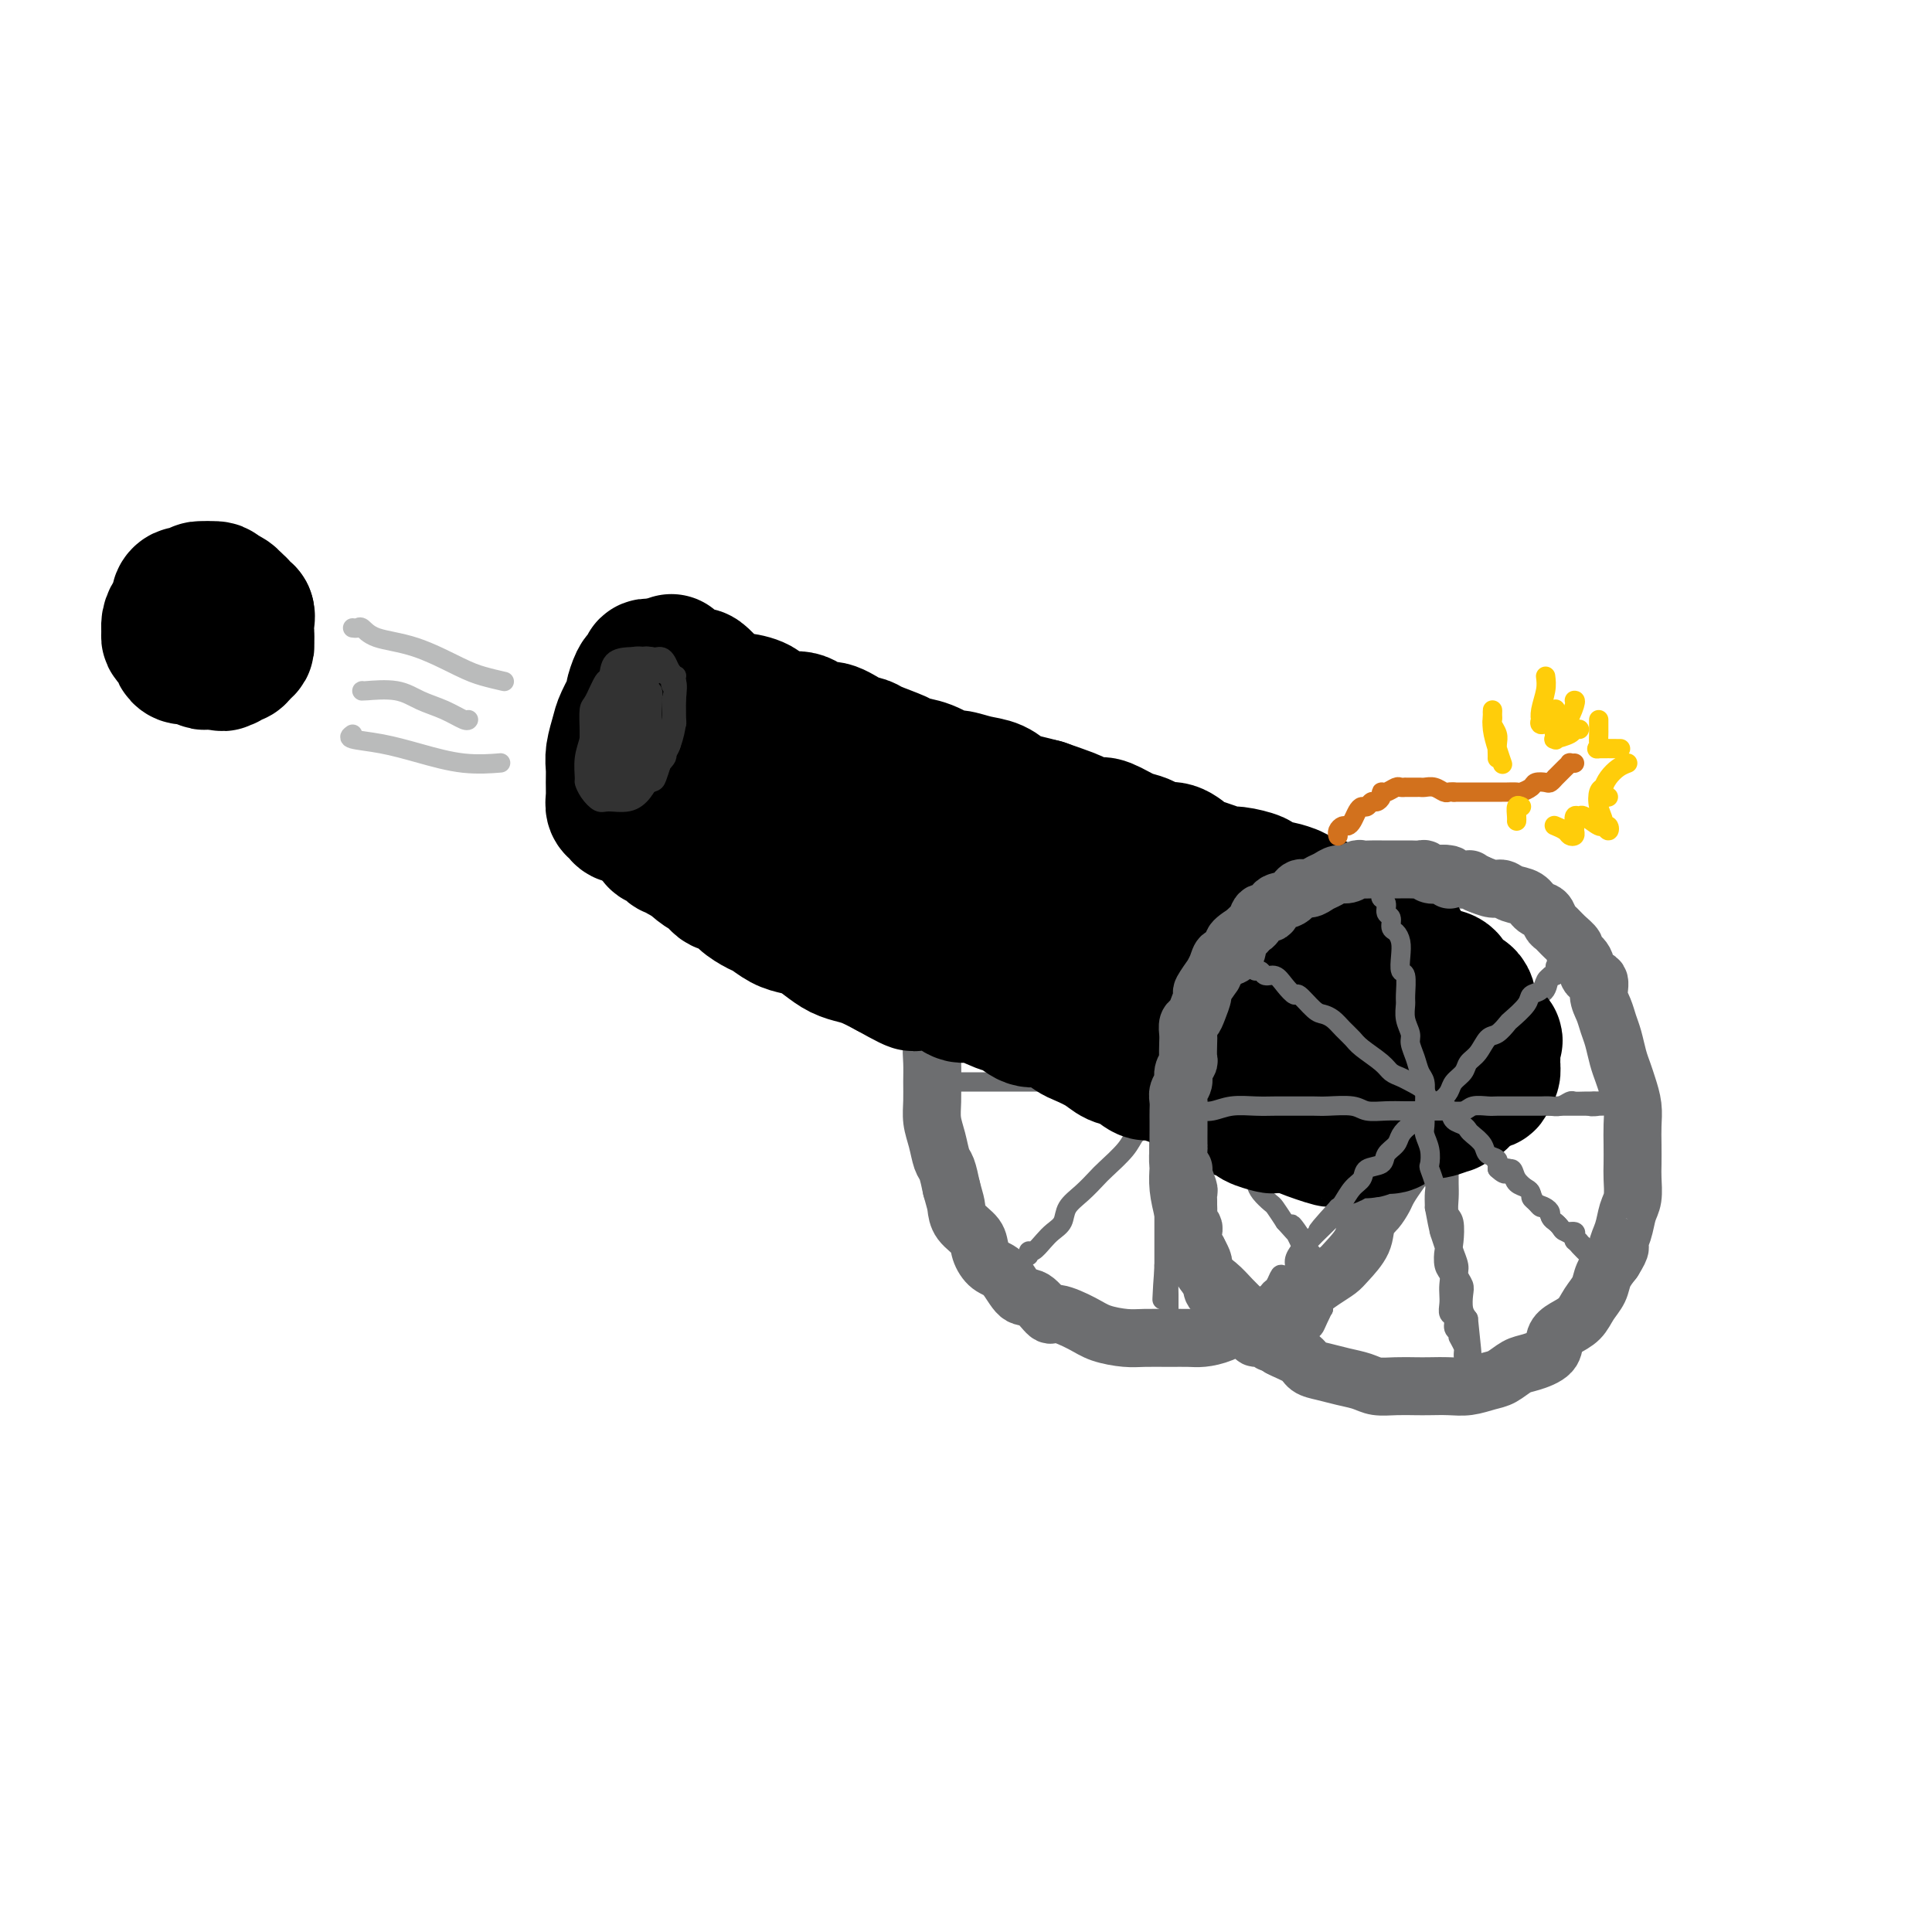 <svg viewBox='0 0 400 400' version='1.1' xmlns='http://www.w3.org/2000/svg' xmlns:xlink='http://www.w3.org/1999/xlink'><g fill='none' stroke='rgb(109,110,112)' stroke-width='12' stroke-linecap='round' stroke-linejoin='round'><path d='M220,176c0.120,0.002 0.241,0.005 0,0c-0.241,-0.005 -0.842,-0.017 -1,0c-0.158,0.017 0.128,0.064 0,0c-0.128,-0.064 -0.668,-0.237 -1,0c-0.332,0.237 -0.454,0.886 -1,1c-0.546,0.114 -1.516,-0.308 -2,0c-0.484,0.308 -0.483,1.344 -1,2c-0.517,0.656 -1.551,0.932 -2,1c-0.449,0.068 -0.313,-0.072 -1,0c-0.687,0.072 -2.198,0.356 -3,1c-0.802,0.644 -0.896,1.648 -1,2c-0.104,0.352 -0.217,0.053 -1,1c-0.783,0.947 -2.237,3.142 -3,4c-0.763,0.858 -0.836,0.380 -1,1c-0.164,0.620 -0.421,2.338 -1,3c-0.579,0.662 -1.482,0.267 -2,1c-0.518,0.733 -0.651,2.593 -1,4c-0.349,1.407 -0.916,2.362 -1,3c-0.084,0.638 0.313,0.960 0,2c-0.313,1.040 -1.338,2.798 -2,4c-0.662,1.202 -0.962,1.847 -1,3c-0.038,1.153 0.186,2.815 0,4c-0.186,1.185 -0.783,1.895 -1,3c-0.217,1.105 -0.055,2.605 0,4c0.055,1.395 0.004,2.685 0,4c-0.004,1.315 0.040,2.654 0,4c-0.040,1.346 -0.166,2.698 0,4c0.166,1.302 0.622,2.555 1,4c0.378,1.445 0.679,3.081 1,4c0.321,0.919 0.663,1.120 1,2c0.337,0.880 0.668,2.440 1,4'/><path d='M197,246c0.831,2.929 0.907,3.250 1,4c0.093,0.750 0.202,1.928 1,3c0.798,1.072 2.286,2.039 3,3c0.714,0.961 0.655,1.914 1,3c0.345,1.086 1.094,2.303 2,3c0.906,0.697 1.969,0.875 3,2c1.031,1.125 2.029,3.197 3,4c0.971,0.803 1.913,0.337 3,1c1.087,0.663 2.317,2.454 3,3c0.683,0.546 0.817,-0.155 2,0c1.183,0.155 3.414,1.166 5,2c1.586,0.834 2.525,1.491 4,2c1.475,0.509 3.486,0.869 5,1c1.514,0.131 2.533,0.033 4,0c1.467,-0.033 3.383,-0.001 5,0c1.617,0.001 2.935,-0.027 4,0c1.065,0.027 1.876,0.110 3,0c1.124,-0.110 2.560,-0.414 4,-1c1.440,-0.586 2.884,-1.454 4,-2c1.116,-0.546 1.905,-0.769 3,-1c1.095,-0.231 2.496,-0.471 4,-1c1.504,-0.529 3.112,-1.347 4,-2c0.888,-0.653 1.058,-1.139 2,-2c0.942,-0.861 2.657,-2.096 4,-3c1.343,-0.904 2.314,-1.477 3,-2c0.686,-0.523 1.085,-0.996 2,-2c0.915,-1.004 2.345,-2.540 3,-4c0.655,-1.460 0.537,-2.845 1,-4c0.463,-1.155 1.509,-2.080 2,-3c0.491,-0.920 0.426,-1.834 1,-3c0.574,-1.166 1.787,-2.583 3,-4'/><path d='M289,243c2.099,-3.560 1.347,-2.461 1,-3c-0.347,-0.539 -0.289,-2.715 0,-4c0.289,-1.285 0.810,-1.677 1,-3c0.190,-1.323 0.048,-3.577 0,-5c-0.048,-1.423 -0.001,-2.016 0,-3c0.001,-0.984 -0.045,-2.358 0,-3c0.045,-0.642 0.180,-0.552 0,-2c-0.180,-1.448 -0.674,-4.432 -1,-6c-0.326,-1.568 -0.485,-1.718 -1,-3c-0.515,-1.282 -1.385,-3.697 -2,-5c-0.615,-1.303 -0.976,-1.494 -1,-2c-0.024,-0.506 0.289,-1.327 0,-2c-0.289,-0.673 -1.178,-1.196 -2,-2c-0.822,-0.804 -1.576,-1.887 -2,-3c-0.424,-1.113 -0.517,-2.257 -1,-3c-0.483,-0.743 -1.354,-1.087 -2,-2c-0.646,-0.913 -1.065,-2.395 -2,-3c-0.935,-0.605 -2.386,-0.333 -3,-1c-0.614,-0.667 -0.391,-2.274 -1,-3c-0.609,-0.726 -2.050,-0.571 -3,-1c-0.950,-0.429 -1.410,-1.442 -2,-2c-0.590,-0.558 -1.312,-0.660 -2,-1c-0.688,-0.340 -1.344,-0.918 -2,-1c-0.656,-0.082 -1.311,0.333 -2,0c-0.689,-0.333 -1.411,-1.413 -2,-2c-0.589,-0.587 -1.046,-0.682 -2,-1c-0.954,-0.318 -2.405,-0.859 -3,-1c-0.595,-0.141 -0.335,0.117 -1,0c-0.665,-0.117 -2.256,-0.608 -3,-1c-0.744,-0.392 -0.641,-0.683 -1,-1c-0.359,-0.317 -1.179,-0.658 -2,-1'/><path d='M248,173c-4.143,-1.796 -2.001,-0.285 -2,0c0.001,0.285 -2.139,-0.656 -3,-1c-0.861,-0.344 -0.442,-0.092 -1,0c-0.558,0.092 -2.094,0.024 -3,0c-0.906,-0.024 -1.182,-0.003 -2,0c-0.818,0.003 -2.177,-0.010 -3,0c-0.823,0.010 -1.111,0.044 -2,0c-0.889,-0.044 -2.378,-0.167 -3,0c-0.622,0.167 -0.378,0.625 -1,1c-0.622,0.375 -2.111,0.668 -3,1c-0.889,0.332 -1.177,0.702 -2,1c-0.823,0.298 -2.179,0.523 -3,1c-0.821,0.477 -1.106,1.205 -2,2c-0.894,0.795 -2.398,1.656 -3,2c-0.602,0.344 -0.301,0.172 0,0'/><path d='M295,183c-0.366,0.083 -0.731,0.166 -1,0c-0.269,-0.166 -0.441,-0.580 -1,-1c-0.559,-0.420 -1.504,-0.845 -2,-1c-0.496,-0.155 -0.545,-0.042 -1,0c-0.455,0.042 -1.318,0.011 -2,0c-0.682,-0.011 -1.183,-0.001 -2,0c-0.817,0.001 -1.951,-0.008 -3,0c-1.049,0.008 -2.013,0.031 -3,0c-0.987,-0.031 -1.998,-0.118 -3,0c-1.002,0.118 -1.997,0.439 -3,1c-1.003,0.561 -2.016,1.360 -3,2c-0.984,0.640 -1.939,1.121 -3,2c-1.061,0.879 -2.227,2.155 -3,3c-0.773,0.845 -1.151,1.259 -2,2c-0.849,0.741 -2.167,1.808 -3,3c-0.833,1.192 -1.179,2.507 -2,4c-0.821,1.493 -2.117,3.164 -3,4c-0.883,0.836 -1.353,0.839 -2,2c-0.647,1.161 -1.470,3.482 -2,5c-0.530,1.518 -0.768,2.233 -1,3c-0.232,0.767 -0.457,1.587 -1,3c-0.543,1.413 -1.403,3.420 -2,5c-0.597,1.580 -0.931,2.735 -1,4c-0.069,1.265 0.125,2.641 0,4c-0.125,1.359 -0.570,2.701 -1,4c-0.430,1.299 -0.844,2.556 -1,4c-0.156,1.444 -0.053,3.075 0,4c0.053,0.925 0.055,1.145 0,2c-0.055,0.855 -0.169,2.346 0,4c0.169,1.654 0.620,3.473 1,5c0.380,1.527 0.690,2.764 1,4'/><path d='M246,255c0.741,3.641 1.592,3.245 2,4c0.408,0.755 0.373,2.662 1,4c0.627,1.338 1.915,2.105 3,3c1.085,0.895 1.965,1.916 3,3c1.035,1.084 2.224,2.229 3,3c0.776,0.771 1.138,1.166 2,2c0.862,0.834 2.225,2.107 3,3c0.775,0.893 0.962,1.405 2,2c1.038,0.595 2.928,1.272 4,2c1.072,0.728 1.325,1.505 2,2c0.675,0.495 1.772,0.707 3,1c1.228,0.293 2.587,0.667 4,1c1.413,0.333 2.880,0.625 4,1c1.120,0.375 1.891,0.832 3,1c1.109,0.168 2.554,0.046 4,0c1.446,-0.046 2.894,-0.016 4,0c1.106,0.016 1.871,0.016 3,0c1.129,-0.016 2.624,-0.050 4,0c1.376,0.050 2.635,0.183 4,0c1.365,-0.183 2.835,-0.681 4,-1c1.165,-0.319 2.024,-0.459 3,-1c0.976,-0.541 2.070,-1.482 3,-2c0.930,-0.518 1.695,-0.613 3,-1c1.305,-0.387 3.150,-1.065 4,-2c0.850,-0.935 0.704,-2.126 1,-3c0.296,-0.874 1.034,-1.430 2,-2c0.966,-0.570 2.159,-1.153 3,-2c0.841,-0.847 1.328,-1.959 2,-3c0.672,-1.041 1.527,-2.011 2,-3c0.473,-0.989 0.564,-1.997 1,-3c0.436,-1.003 1.218,-2.002 2,-3'/><path d='M334,261c2.189,-3.493 1.161,-2.724 1,-3c-0.161,-0.276 0.545,-1.595 1,-3c0.455,-1.405 0.658,-2.896 1,-4c0.342,-1.104 0.824,-1.821 1,-3c0.176,-1.179 0.048,-2.821 0,-4c-0.048,-1.179 -0.016,-1.894 0,-3c0.016,-1.106 0.015,-2.603 0,-4c-0.015,-1.397 -0.046,-2.694 0,-4c0.046,-1.306 0.167,-2.622 0,-4c-0.167,-1.378 -0.622,-2.819 -1,-4c-0.378,-1.181 -0.678,-2.101 -1,-3c-0.322,-0.899 -0.665,-1.776 -1,-3c-0.335,-1.224 -0.662,-2.794 -1,-4c-0.338,-1.206 -0.686,-2.047 -1,-3c-0.314,-0.953 -0.593,-2.016 -1,-3c-0.407,-0.984 -0.940,-1.889 -1,-3c-0.060,-1.111 0.353,-2.430 0,-3c-0.353,-0.570 -1.474,-0.393 -2,-1c-0.526,-0.607 -0.459,-1.998 -1,-3c-0.541,-1.002 -1.689,-1.615 -2,-2c-0.311,-0.385 0.216,-0.541 0,-1c-0.216,-0.459 -1.174,-1.221 -2,-2c-0.826,-0.779 -1.519,-1.574 -2,-2c-0.481,-0.426 -0.752,-0.481 -1,-1c-0.248,-0.519 -0.475,-1.502 -1,-2c-0.525,-0.498 -1.347,-0.511 -2,-1c-0.653,-0.489 -1.136,-1.454 -2,-2c-0.864,-0.546 -2.108,-0.672 -3,-1c-0.892,-0.328 -1.433,-0.858 -2,-1c-0.567,-0.142 -1.162,0.102 -2,0c-0.838,-0.102 -1.919,-0.551 -3,-1'/><path d='M306,183c-2.438,-1.171 -1.534,-1.099 -2,-1c-0.466,0.099 -2.301,0.225 -3,0c-0.699,-0.225 -0.263,-0.800 -1,-1c-0.737,-0.200 -2.649,-0.025 -4,0c-1.351,0.025 -2.141,-0.098 -3,0c-0.859,0.098 -1.785,0.419 -3,1c-1.215,0.581 -2.717,1.424 -4,2c-1.283,0.576 -2.345,0.886 -3,1c-0.655,0.114 -0.901,0.033 -1,0c-0.099,-0.033 -0.049,-0.016 0,0'/></g>
<g fill='none' stroke='rgb(109,110,112)' stroke-width='4' stroke-linecap='round' stroke-linejoin='round'><path d='M214,184c-0.098,0.274 -0.195,0.548 0,1c0.195,0.452 0.684,1.082 1,2c0.316,0.918 0.460,2.123 1,3c0.540,0.877 1.476,1.428 2,2c0.524,0.572 0.634,1.167 1,2c0.366,0.833 0.986,1.903 2,3c1.014,1.097 2.420,2.222 3,3c0.580,0.778 0.332,1.210 1,2c0.668,0.790 2.252,1.939 3,3c0.748,1.061 0.662,2.035 1,3c0.338,0.965 1.102,1.922 2,3c0.898,1.078 1.930,2.279 3,3c1.070,0.721 2.179,0.964 3,2c0.821,1.036 1.356,2.867 2,4c0.644,1.133 1.399,1.568 2,2c0.601,0.432 1.049,0.859 2,2c0.951,1.141 2.404,2.994 3,4c0.596,1.006 0.334,1.165 1,2c0.666,0.835 2.261,2.346 3,3c0.739,0.654 0.621,0.450 1,1c0.379,0.550 1.253,1.852 2,3c0.747,1.148 1.365,2.141 2,3c0.635,0.859 1.287,1.582 2,2c0.713,0.418 1.486,0.530 2,1c0.514,0.470 0.770,1.297 1,2c0.230,0.703 0.433,1.281 1,2c0.567,0.719 1.499,1.578 2,2c0.501,0.422 0.572,0.406 1,1c0.428,0.594 1.214,1.797 2,3'/><path d='M266,253c5.880,6.687 3.081,2.404 2,1c-1.081,-1.404 -0.445,0.072 0,1c0.445,0.928 0.697,1.309 1,2c0.303,0.691 0.655,1.690 1,2c0.345,0.310 0.681,-0.071 1,0c0.319,0.071 0.621,0.594 1,1c0.379,0.406 0.833,0.697 1,1c0.167,0.303 0.045,0.620 0,1c-0.045,0.380 -0.013,0.823 0,1c0.013,0.177 0.006,0.089 0,0'/><path d='M213,260c-0.065,-0.470 -0.129,-0.940 0,-1c0.129,-0.060 0.453,0.290 1,0c0.547,-0.290 1.318,-1.221 2,-2c0.682,-0.779 1.275,-1.406 2,-2c0.725,-0.594 1.582,-1.154 2,-2c0.418,-0.846 0.399,-1.976 1,-3c0.601,-1.024 1.824,-1.941 3,-3c1.176,-1.059 2.307,-2.260 3,-3c0.693,-0.740 0.948,-1.020 2,-2c1.052,-0.980 2.901,-2.660 4,-4c1.099,-1.340 1.448,-2.341 2,-3c0.552,-0.659 1.307,-0.977 2,-2c0.693,-1.023 1.325,-2.752 2,-4c0.675,-1.248 1.393,-2.014 2,-3c0.607,-0.986 1.102,-2.190 2,-3c0.898,-0.810 2.199,-1.224 3,-2c0.801,-0.776 1.103,-1.913 2,-3c0.897,-1.087 2.391,-2.126 3,-3c0.609,-0.874 0.334,-1.585 1,-2c0.666,-0.415 2.272,-0.534 3,-1c0.728,-0.466 0.576,-1.280 1,-2c0.424,-0.720 1.423,-1.345 2,-2c0.577,-0.655 0.732,-1.341 1,-2c0.268,-0.659 0.649,-1.293 1,-2c0.351,-0.707 0.671,-1.489 1,-2c0.329,-0.511 0.665,-0.753 1,-1c0.335,-0.247 0.667,-0.499 1,-1c0.333,-0.501 0.666,-1.250 1,-2'/><path d='M264,198c8.238,-9.498 3.335,-2.244 2,0c-1.335,2.244 0.900,-0.522 2,-2c1.100,-1.478 1.065,-1.668 1,-2c-0.065,-0.332 -0.161,-0.807 0,-1c0.161,-0.193 0.579,-0.104 1,0c0.421,0.104 0.845,0.224 1,0c0.155,-0.224 0.042,-0.791 0,-1c-0.042,-0.209 -0.012,-0.060 0,0c0.012,0.060 0.006,0.030 0,0'/><path d='M245,176c0.121,-0.312 0.242,-0.624 0,0c-0.242,0.624 -0.849,2.185 -1,3c-0.151,0.815 0.152,0.885 0,2c-0.152,1.115 -0.759,3.273 -1,5c-0.241,1.727 -0.117,3.021 0,4c0.117,0.979 0.228,1.643 0,3c-0.228,1.357 -0.793,3.408 -1,5c-0.207,1.592 -0.054,2.727 0,4c0.054,1.273 0.011,2.686 0,4c-0.011,1.314 0.011,2.529 0,4c-0.011,1.471 -0.056,3.197 0,5c0.056,1.803 0.211,3.683 0,5c-0.211,1.317 -0.789,2.071 -1,3c-0.211,0.929 -0.057,2.034 0,3c0.057,0.966 0.015,1.795 0,3c-0.015,1.205 -0.004,2.788 0,4c0.004,1.212 0.001,2.053 0,3c-0.001,0.947 -0.000,2.000 0,3c0.000,1.000 0.000,1.945 0,3c-0.000,1.055 -0.000,2.219 0,3c0.000,0.781 0.000,1.181 0,2c-0.000,0.819 -0.000,2.059 0,3c0.000,0.941 0.000,1.585 0,2c-0.000,0.415 -0.000,0.603 0,1c0.000,0.397 0.000,1.003 0,2c-0.000,0.997 -0.000,2.384 0,3c0.000,0.616 0.000,0.462 0,1c-0.000,0.538 -0.000,1.769 0,3'/><path d='M241,262c-0.679,13.496 -0.378,4.235 0,1c0.378,-3.235 0.833,-0.442 1,1c0.167,1.442 0.045,1.535 0,2c-0.045,0.465 -0.012,1.301 0,2c0.012,0.699 0.003,1.259 0,2c-0.003,0.741 -0.001,1.663 0,2c0.001,0.337 0.000,0.091 0,0c-0.000,-0.091 -0.000,-0.026 0,0c0.000,0.026 0.000,0.013 0,0'/><path d='M195,224c0.290,0.000 0.580,0.000 1,0c0.420,-0.000 0.972,-0.000 2,0c1.028,0.000 2.534,0.000 4,0c1.466,-0.000 2.892,-0.000 4,0c1.108,0.000 1.897,0.000 3,0c1.103,-0.000 2.520,-0.000 4,0c1.480,0.000 3.024,0.000 4,0c0.976,-0.000 1.385,-0.000 3,0c1.615,0.000 4.437,0.000 6,0c1.563,-0.000 1.867,-0.000 3,0c1.133,0.000 3.094,0.000 5,0c1.906,-0.000 3.756,-0.000 5,0c1.244,0.000 1.884,0.001 3,0c1.116,-0.001 2.710,-0.004 4,0c1.290,0.004 2.276,0.015 3,0c0.724,-0.015 1.186,-0.057 2,0c0.814,0.057 1.979,0.212 3,0c1.021,-0.212 1.897,-0.793 3,-1c1.103,-0.207 2.431,-0.041 3,0c0.569,0.041 0.379,-0.041 1,0c0.621,0.041 2.055,0.207 3,0c0.945,-0.207 1.403,-0.788 2,-1c0.597,-0.212 1.332,-0.056 2,0c0.668,0.056 1.267,0.011 2,0c0.733,-0.011 1.600,0.011 2,0c0.400,-0.011 0.334,-0.054 1,0c0.666,0.054 2.064,0.207 3,0c0.936,-0.207 1.410,-0.773 2,-1c0.590,-0.227 1.295,-0.113 2,0'/><path d='M280,221c13.570,-0.464 4.995,-0.124 2,0c-2.995,0.124 -0.411,0.033 1,0c1.411,-0.033 1.649,-0.009 2,0c0.351,0.009 0.815,0.003 1,0c0.185,-0.003 0.093,-0.001 0,0'/><path d='M295,187c-0.114,0.380 -0.228,0.760 0,1c0.228,0.240 0.797,0.339 1,1c0.203,0.661 0.039,1.884 0,3c-0.039,1.116 0.046,2.125 0,3c-0.046,0.875 -0.224,1.614 0,3c0.224,1.386 0.849,3.418 1,5c0.151,1.582 -0.171,2.715 0,4c0.171,1.285 0.834,2.724 1,4c0.166,1.276 -0.166,2.391 0,4c0.166,1.609 0.829,3.714 1,5c0.171,1.286 -0.150,1.754 0,3c0.150,1.246 0.772,3.271 1,5c0.228,1.729 0.061,3.162 0,4c-0.061,0.838 -0.016,1.081 0,2c0.016,0.919 0.003,2.516 0,4c-0.003,1.484 0.003,2.857 0,4c-0.003,1.143 -0.015,2.057 0,3c0.015,0.943 0.055,1.914 0,3c-0.055,1.086 -0.207,2.287 0,3c0.207,0.713 0.772,0.939 1,2c0.228,1.061 0.117,2.956 0,4c-0.117,1.044 -0.241,1.237 0,2c0.241,0.763 0.849,2.095 1,3c0.151,0.905 -0.153,1.383 0,2c0.153,0.617 0.763,1.371 1,2c0.237,0.629 0.102,1.131 0,2c-0.102,0.869 -0.172,2.105 0,3c0.172,0.895 0.586,1.447 1,2'/><path d='M304,273c1.392,13.418 0.373,3.962 0,1c-0.373,-2.962 -0.100,0.568 0,2c0.100,1.432 0.026,0.765 0,1c-0.026,0.235 -0.003,1.373 0,2c0.003,0.627 -0.012,0.743 0,1c0.012,0.257 0.052,0.654 0,1c-0.052,0.346 -0.196,0.643 0,1c0.196,0.357 0.733,0.776 1,1c0.267,0.224 0.264,0.253 0,0c-0.264,-0.253 -0.790,-0.786 -1,-1c-0.210,-0.214 -0.105,-0.107 0,0'/><path d='M250,230c0.431,-0.000 0.862,-0.000 1,0c0.138,0.000 -0.018,0.000 0,0c0.018,-0.000 0.208,-0.001 1,0c0.792,0.001 2.184,0.004 3,0c0.816,-0.004 1.057,-0.015 2,0c0.943,0.015 2.590,0.057 3,0c0.410,-0.057 -0.417,-0.211 0,0c0.417,0.211 2.078,0.789 3,1c0.922,0.211 1.105,0.057 2,0c0.895,-0.057 2.500,-0.015 4,0c1.500,0.015 2.894,0.004 4,0c1.106,-0.004 1.924,-0.001 3,0c1.076,0.001 2.410,0.001 4,0c1.590,-0.001 3.434,-0.004 5,0c1.566,0.004 2.852,0.015 4,0c1.148,-0.015 2.159,-0.057 3,0c0.841,0.057 1.513,0.211 3,0c1.487,-0.211 3.791,-0.788 5,-1c1.209,-0.212 1.324,-0.061 2,0c0.676,0.061 1.913,0.030 3,0c1.087,-0.030 2.024,-0.061 3,0c0.976,0.061 1.991,0.212 3,0c1.009,-0.212 2.013,-0.789 3,-1c0.987,-0.211 1.956,-0.057 3,0c1.044,0.057 2.163,0.015 3,0c0.837,-0.015 1.393,-0.004 2,0c0.607,0.004 1.266,0.001 2,0c0.734,-0.001 1.544,-0.000 2,0c0.456,0.000 0.559,0.000 1,0c0.441,-0.000 1.221,-0.000 2,0'/><path d='M329,229c12.698,-0.171 4.943,-0.098 2,0c-2.943,0.098 -1.072,0.223 0,0c1.072,-0.223 1.347,-0.792 2,-1c0.653,-0.208 1.684,-0.056 2,0c0.316,0.056 -0.084,0.015 0,0c0.084,-0.015 0.651,-0.003 1,0c0.349,0.003 0.478,-0.003 1,0c0.522,0.003 1.435,0.015 2,0c0.565,-0.015 0.780,-0.055 1,0c0.220,0.055 0.444,0.207 0,0c-0.444,-0.207 -1.555,-0.773 -2,-1c-0.445,-0.227 -0.222,-0.113 0,0'/><path d='M322,200c-0.026,0.287 -0.052,0.574 0,1c0.052,0.426 0.184,0.991 0,1c-0.184,0.009 -0.682,-0.536 -1,0c-0.318,0.536 -0.455,2.155 -1,3c-0.545,0.845 -1.498,0.915 -2,2c-0.502,1.085 -0.554,3.183 -1,4c-0.446,0.817 -1.287,0.353 -2,1c-0.713,0.647 -1.297,2.406 -2,4c-0.703,1.594 -1.525,3.022 -2,4c-0.475,0.978 -0.604,1.506 -1,2c-0.396,0.494 -1.060,0.955 -2,2c-0.940,1.045 -2.156,2.674 -3,4c-0.844,1.326 -1.314,2.350 -2,3c-0.686,0.650 -1.587,0.925 -2,2c-0.413,1.075 -0.338,2.949 -1,4c-0.662,1.051 -2.060,1.277 -3,2c-0.940,0.723 -1.421,1.941 -2,3c-0.579,1.059 -1.257,1.959 -2,3c-0.743,1.041 -1.550,2.222 -2,3c-0.450,0.778 -0.543,1.153 -1,2c-0.457,0.847 -1.278,2.167 -2,3c-0.722,0.833 -1.344,1.179 -2,2c-0.656,0.821 -1.346,2.117 -2,3c-0.654,0.883 -1.271,1.353 -2,2c-0.729,0.647 -1.570,1.473 -2,2c-0.430,0.527 -0.448,0.756 -1,1c-0.552,0.244 -1.637,0.502 -2,1c-0.363,0.498 -0.005,1.237 0,2c0.005,0.763 -0.345,1.552 -1,2c-0.655,0.448 -1.616,0.557 -2,1c-0.384,0.443 -0.192,1.222 0,2'/><path d='M274,271c-7.664,11.178 -2.823,3.624 -1,1c1.823,-2.624 0.629,-0.320 0,1c-0.629,1.320 -0.694,1.654 -1,2c-0.306,0.346 -0.852,0.705 -1,1c-0.148,0.295 0.104,0.528 0,1c-0.104,0.472 -0.564,1.183 -1,2c-0.436,0.817 -0.849,1.738 -1,2c-0.151,0.262 -0.040,-0.136 0,0c0.040,0.136 0.011,0.806 0,0c-0.011,-0.806 -0.003,-3.087 0,-4c0.003,-0.913 0.002,-0.456 0,0'/><path d='M268,196c-0.102,-0.220 -0.204,-0.441 0,0c0.204,0.441 0.715,1.542 1,2c0.285,0.458 0.344,0.272 1,1c0.656,0.728 1.909,2.368 3,3c1.091,0.632 2.021,0.254 3,1c0.979,0.746 2.008,2.616 3,4c0.992,1.384 1.947,2.281 3,3c1.053,0.719 2.205,1.258 3,2c0.795,0.742 1.233,1.687 2,3c0.767,1.313 1.864,2.994 3,4c1.136,1.006 2.310,1.338 3,2c0.690,0.662 0.897,1.653 2,3c1.103,1.347 3.101,3.051 4,4c0.899,0.949 0.698,1.145 1,2c0.302,0.855 1.106,2.370 2,3c0.894,0.630 1.879,0.374 3,1c1.121,0.626 2.379,2.135 3,3c0.621,0.865 0.604,1.086 1,2c0.396,0.914 1.206,2.520 2,3c0.794,0.480 1.574,-0.166 2,0c0.426,0.166 0.499,1.143 1,2c0.501,0.857 1.430,1.595 2,2c0.570,0.405 0.783,0.476 1,1c0.217,0.524 0.440,1.502 1,2c0.560,0.498 1.459,0.515 2,1c0.541,0.485 0.725,1.439 1,2c0.275,0.561 0.641,0.728 1,1c0.359,0.272 0.712,0.650 1,1c0.288,0.350 0.511,0.671 1,1c0.489,0.329 1.245,0.664 2,1'/><path d='M326,256c9.135,9.752 2.972,4.132 1,2c-1.972,-2.132 0.246,-0.778 1,0c0.754,0.778 0.044,0.978 0,1c-0.044,0.022 0.577,-0.136 1,0c0.423,0.136 0.649,0.564 1,1c0.351,0.436 0.826,0.880 1,1c0.174,0.120 0.047,-0.084 0,0c-0.047,0.084 -0.012,0.455 0,1c0.012,0.545 0.003,1.262 0,1c-0.003,-0.262 -0.001,-1.503 0,-2c0.001,-0.497 0.000,-0.248 0,0'/></g>
<g fill='none' stroke='rgb(0,0,0)' stroke-width='28' stroke-linecap='round' stroke-linejoin='round'><path d='M139,137c-0.125,0.340 -0.251,0.680 0,1c0.251,0.320 0.878,0.620 1,1c0.122,0.380 -0.261,0.841 0,1c0.261,0.159 1.167,0.016 2,0c0.833,-0.016 1.592,0.094 2,0c0.408,-0.094 0.463,-0.394 1,0c0.537,0.394 1.555,1.481 2,2c0.445,0.519 0.317,0.471 1,1c0.683,0.529 2.177,1.635 3,2c0.823,0.365 0.976,-0.009 2,0c1.024,0.009 2.921,0.403 4,1c1.079,0.597 1.341,1.398 2,2c0.659,0.602 1.716,1.005 3,1c1.284,-0.005 2.796,-0.419 4,0c1.204,0.419 2.101,1.669 3,2c0.899,0.331 1.800,-0.259 3,0c1.200,0.259 2.701,1.365 4,2c1.299,0.635 2.398,0.799 3,1c0.602,0.201 0.707,0.440 2,1c1.293,0.560 3.773,1.442 5,2c1.227,0.558 1.202,0.794 2,1c0.798,0.206 2.419,0.383 4,1c1.581,0.617 3.123,1.675 4,2c0.877,0.325 1.091,-0.082 2,0c0.909,0.082 2.514,0.652 4,1c1.486,0.348 2.852,0.475 4,1c1.148,0.525 2.078,1.449 3,2c0.922,0.551 1.835,0.729 3,1c1.165,0.271 2.583,0.636 4,1'/><path d='M216,167c10.763,3.737 5.169,2.080 4,2c-1.169,-0.080 2.085,1.418 4,2c1.915,0.582 2.491,0.250 3,0c0.509,-0.250 0.951,-0.416 2,0c1.049,0.416 2.707,1.416 4,2c1.293,0.584 2.223,0.752 3,1c0.777,0.248 1.401,0.577 2,1c0.599,0.423 1.174,0.939 2,1c0.826,0.061 1.902,-0.334 3,0c1.098,0.334 2.217,1.395 3,2c0.783,0.605 1.230,0.754 2,1c0.770,0.246 1.864,0.591 3,1c1.136,0.409 2.316,0.884 3,1c0.684,0.116 0.874,-0.127 2,0c1.126,0.127 3.188,0.626 4,1c0.812,0.374 0.372,0.625 1,1c0.628,0.375 2.322,0.875 3,1c0.678,0.125 0.338,-0.125 1,0c0.662,0.125 2.326,0.625 3,1c0.674,0.375 0.358,0.625 1,1c0.642,0.375 2.240,0.874 3,1c0.760,0.126 0.680,-0.121 1,0c0.320,0.121 1.040,0.611 2,1c0.960,0.389 2.159,0.678 3,1c0.841,0.322 1.324,0.679 2,1c0.676,0.321 1.546,0.606 2,1c0.454,0.394 0.492,0.896 1,1c0.508,0.104 1.487,-0.188 2,0c0.513,0.188 0.561,0.858 1,1c0.439,0.142 1.268,-0.245 2,0c0.732,0.245 1.366,1.123 2,2'/><path d='M135,138c0.120,0.023 0.240,0.045 0,0c-0.240,-0.045 -0.839,-0.159 -1,0c-0.161,0.159 0.116,0.589 0,1c-0.116,0.411 -0.626,0.803 -1,1c-0.374,0.197 -0.611,0.201 -1,1c-0.389,0.799 -0.931,2.395 -1,3c-0.069,0.605 0.335,0.220 0,1c-0.335,0.780 -1.410,2.726 -2,4c-0.590,1.274 -0.694,1.878 -1,3c-0.306,1.122 -0.815,2.763 -1,4c-0.185,1.237 -0.046,2.071 0,3c0.046,0.929 0.000,1.951 0,3c-0.000,1.049 0.045,2.123 0,3c-0.045,0.877 -0.179,1.558 0,2c0.179,0.442 0.671,0.647 1,1c0.329,0.353 0.494,0.854 1,1c0.506,0.146 1.353,-0.063 2,0c0.647,0.063 1.095,0.397 2,0c0.905,-0.397 2.267,-1.527 3,-2c0.733,-0.473 0.837,-0.291 1,-1c0.163,-0.709 0.383,-2.310 1,-3c0.617,-0.690 1.629,-0.468 2,-1c0.371,-0.532 0.099,-1.819 0,-3c-0.099,-1.181 -0.027,-2.255 0,-3c0.027,-0.745 0.007,-1.162 0,-2c-0.007,-0.838 -0.002,-2.097 0,-3c0.002,-0.903 0.001,-1.452 0,-2'/><path d='M140,149c0.557,-2.848 -0.051,-0.970 0,-1c0.051,-0.030 0.761,-1.970 1,-3c0.239,-1.030 0.008,-1.152 0,-2c-0.008,-0.848 0.208,-2.423 0,-3c-0.208,-0.577 -0.840,-0.154 -1,0c-0.160,0.154 0.153,0.041 0,0c-0.153,-0.041 -0.772,-0.011 -1,0c-0.228,0.011 -0.065,0.003 0,0c0.065,-0.003 0.033,-0.002 0,0'/><path d='M136,173c-0.120,0.417 -0.239,0.834 0,1c0.239,0.166 0.838,0.082 1,0c0.162,-0.082 -0.112,-0.163 0,0c0.112,0.163 0.612,0.569 1,1c0.388,0.431 0.665,0.888 1,1c0.335,0.112 0.727,-0.120 1,0c0.273,0.120 0.427,0.590 1,1c0.573,0.410 1.566,0.758 2,1c0.434,0.242 0.308,0.379 1,1c0.692,0.621 2.201,1.727 3,2c0.799,0.273 0.890,-0.288 1,0c0.110,0.288 0.241,1.424 1,2c0.759,0.576 2.146,0.592 3,1c0.854,0.408 1.176,1.209 2,2c0.824,0.791 2.149,1.573 3,2c0.851,0.427 1.228,0.498 2,1c0.772,0.502 1.939,1.433 3,2c1.061,0.567 2.017,0.768 3,1c0.983,0.232 1.995,0.495 3,1c1.005,0.505 2.004,1.251 3,2c0.996,0.749 1.989,1.500 3,2c1.011,0.500 2.042,0.750 3,1c0.958,0.250 1.845,0.500 3,1c1.155,0.500 2.577,1.250 4,2'/><path d='M184,201c8.143,4.581 4.500,2.035 4,1c-0.500,-1.035 2.141,-0.557 4,0c1.859,0.557 2.934,1.195 4,2c1.066,0.805 2.123,1.779 3,2c0.877,0.221 1.575,-0.309 3,0c1.425,0.309 3.578,1.458 5,2c1.422,0.542 2.114,0.478 3,1c0.886,0.522 1.965,1.631 3,2c1.035,0.369 2.027,-0.001 3,0c0.973,0.001 1.926,0.371 3,1c1.074,0.629 2.268,1.515 3,2c0.732,0.485 1.001,0.568 2,1c0.999,0.432 2.728,1.211 4,2c1.272,0.789 2.086,1.587 3,2c0.914,0.413 1.926,0.439 3,1c1.074,0.561 2.208,1.656 3,2c0.792,0.344 1.241,-0.064 2,0c0.759,0.064 1.828,0.599 3,1c1.172,0.401 2.446,0.667 3,1c0.554,0.333 0.390,0.733 1,1c0.610,0.267 1.996,0.400 3,1c1.004,0.600 1.625,1.666 2,2c0.375,0.334 0.504,-0.066 1,0c0.496,0.066 1.359,0.596 2,1c0.641,0.404 1.059,0.683 2,1c0.941,0.317 2.405,0.673 3,1c0.595,0.327 0.320,0.623 1,1c0.680,0.377 2.316,0.833 3,1c0.684,0.167 0.415,0.045 1,0c0.585,-0.045 2.024,-0.013 3,0c0.976,0.013 1.488,0.006 2,0'/><path d='M269,233c13.198,5.177 3.692,2.119 1,1c-2.692,-1.119 1.429,-0.300 3,0c1.571,0.300 0.592,0.080 1,0c0.408,-0.080 2.203,-0.022 3,0c0.797,0.022 0.595,0.007 1,0c0.405,-0.007 1.417,-0.006 2,0c0.583,0.006 0.737,0.016 1,0c0.263,-0.016 0.634,-0.057 1,0c0.366,0.057 0.727,0.213 1,0c0.273,-0.213 0.459,-0.796 1,-1c0.541,-0.204 1.436,-0.029 2,0c0.564,0.029 0.796,-0.086 1,0c0.204,0.086 0.380,0.375 1,0c0.620,-0.375 1.686,-1.414 2,-2c0.314,-0.586 -0.122,-0.721 0,-1c0.122,-0.279 0.802,-0.704 1,-1c0.198,-0.296 -0.087,-0.464 0,-1c0.087,-0.536 0.544,-1.439 1,-2c0.456,-0.561 0.911,-0.781 1,-1c0.089,-0.219 -0.186,-0.439 0,-1c0.186,-0.561 0.835,-1.463 1,-2c0.165,-0.537 -0.152,-0.707 0,-1c0.152,-0.293 0.773,-0.707 1,-1c0.227,-0.293 0.061,-0.463 0,-1c-0.061,-0.537 -0.017,-1.439 0,-2c0.017,-0.561 0.005,-0.779 0,-1c-0.005,-0.221 -0.004,-0.443 0,-1c0.004,-0.557 0.011,-1.448 0,-2c-0.011,-0.552 -0.042,-0.764 0,-1c0.042,-0.236 0.155,-0.496 0,-1c-0.155,-0.504 -0.577,-1.252 -1,-2'/><path d='M294,209c-0.336,-1.661 -0.675,-0.812 -1,-1c-0.325,-0.188 -0.634,-1.413 -1,-2c-0.366,-0.587 -0.788,-0.537 -1,-1c-0.212,-0.463 -0.213,-1.438 -1,-2c-0.787,-0.562 -2.361,-0.710 -3,-1c-0.639,-0.290 -0.342,-0.723 -1,-1c-0.658,-0.277 -2.272,-0.400 -3,-1c-0.728,-0.600 -0.571,-1.678 -1,-2c-0.429,-0.322 -1.444,0.110 -2,0c-0.556,-0.110 -0.655,-0.763 -1,-1c-0.345,-0.237 -0.938,-0.060 -1,0c-0.062,0.060 0.406,0.002 1,0c0.594,-0.002 1.315,0.051 2,0c0.685,-0.051 1.336,-0.207 2,0c0.664,0.207 1.342,0.776 2,1c0.658,0.224 1.298,0.101 2,0c0.702,-0.101 1.468,-0.181 2,0c0.532,0.181 0.831,0.622 1,1c0.169,0.378 0.207,0.692 1,1c0.793,0.308 2.342,0.611 3,1c0.658,0.389 0.427,0.865 1,1c0.573,0.135 1.950,-0.070 3,0c1.050,0.070 1.774,0.414 2,1c0.226,0.586 -0.044,1.414 0,2c0.044,0.586 0.404,0.930 1,1c0.596,0.070 1.430,-0.135 2,0c0.570,0.135 0.877,0.610 1,1c0.123,0.390 0.061,0.695 0,1'/><path d='M304,208c0.928,1.335 0.249,1.671 0,2c-0.249,0.329 -0.067,0.651 0,1c0.067,0.349 0.018,0.726 0,1c-0.018,0.274 -0.007,0.444 0,1c0.007,0.556 0.009,1.497 0,2c-0.009,0.503 -0.030,0.569 0,1c0.030,0.431 0.113,1.229 0,2c-0.113,0.771 -0.420,1.517 -1,2c-0.580,0.483 -1.434,0.703 -2,1c-0.566,0.297 -0.845,0.672 -1,1c-0.155,0.328 -0.186,0.610 -1,1c-0.814,0.390 -2.411,0.889 -3,1c-0.589,0.111 -0.171,-0.167 -1,0c-0.829,0.167 -2.906,0.778 -4,1c-1.094,0.222 -1.205,0.057 -2,0c-0.795,-0.057 -2.273,-0.004 -4,0c-1.727,0.004 -3.704,-0.040 -5,0c-1.296,0.040 -1.911,0.166 -3,0c-1.089,-0.166 -2.653,-0.622 -4,-1c-1.347,-0.378 -2.478,-0.678 -4,-1c-1.522,-0.322 -3.434,-0.666 -5,-1c-1.566,-0.334 -2.786,-0.657 -4,-1c-1.214,-0.343 -2.424,-0.707 -4,-1c-1.576,-0.293 -3.519,-0.516 -5,-1c-1.481,-0.484 -2.500,-1.230 -4,-2c-1.500,-0.770 -3.482,-1.565 -5,-2c-1.518,-0.435 -2.573,-0.512 -4,-1c-1.427,-0.488 -3.228,-1.389 -5,-2c-1.772,-0.611 -3.516,-0.934 -5,-1c-1.484,-0.066 -2.710,0.124 -4,0c-1.290,-0.124 -2.645,-0.562 -4,-1'/><path d='M220,210c-9.694,-2.723 -5.429,-2.030 -5,-2c0.429,0.030 -2.978,-0.603 -5,-1c-2.022,-0.397 -2.657,-0.557 -4,-1c-1.343,-0.443 -3.392,-1.167 -5,-2c-1.608,-0.833 -2.773,-1.774 -4,-2c-1.227,-0.226 -2.515,0.262 -4,0c-1.485,-0.262 -3.166,-1.273 -4,-2c-0.834,-0.727 -0.822,-1.170 -2,-2c-1.178,-0.830 -3.547,-2.046 -5,-3c-1.453,-0.954 -1.990,-1.646 -3,-2c-1.010,-0.354 -2.494,-0.370 -4,-1c-1.506,-0.630 -3.033,-1.875 -4,-3c-0.967,-1.125 -1.373,-2.128 -2,-3c-0.627,-0.872 -1.473,-1.611 -2,-2c-0.527,-0.389 -0.733,-0.429 -1,-1c-0.267,-0.571 -0.593,-1.672 -1,-2c-0.407,-0.328 -0.895,0.117 -1,0c-0.105,-0.117 0.173,-0.796 0,-1c-0.173,-0.204 -0.796,0.066 -1,0c-0.204,-0.066 0.012,-0.469 0,-1c-0.012,-0.531 -0.251,-1.192 1,-1c1.251,0.192 3.994,1.237 7,2c3.006,0.763 6.277,1.245 10,2c3.723,0.755 7.899,1.782 12,3c4.101,1.218 8.129,2.627 12,4c3.871,1.373 7.587,2.710 11,4c3.413,1.290 6.522,2.534 10,4c3.478,1.466 7.324,3.156 10,4c2.676,0.844 4.182,0.843 7,2c2.818,1.157 6.948,3.474 10,5c3.052,1.526 5.026,2.263 7,3'/><path d='M260,211c11.029,4.139 5.101,1.487 4,1c-1.101,-0.487 2.624,1.190 5,2c2.376,0.810 3.404,0.752 4,1c0.596,0.248 0.759,0.802 1,1c0.241,0.198 0.560,0.041 1,0c0.440,-0.041 1.001,0.034 1,0c-0.001,-0.034 -0.563,-0.178 -2,-1c-1.437,-0.822 -3.748,-2.320 -6,-4c-2.252,-1.680 -4.443,-3.540 -7,-5c-2.557,-1.460 -5.478,-2.521 -8,-4c-2.522,-1.479 -4.646,-3.378 -7,-5c-2.354,-1.622 -4.939,-2.967 -7,-4c-2.061,-1.033 -3.598,-1.753 -6,-3c-2.402,-1.247 -5.670,-3.019 -8,-4c-2.330,-0.981 -3.721,-1.170 -6,-2c-2.279,-0.830 -5.447,-2.301 -8,-3c-2.553,-0.699 -4.492,-0.625 -6,-1c-1.508,-0.375 -2.584,-1.200 -4,-2c-1.416,-0.800 -3.173,-1.577 -5,-2c-1.827,-0.423 -3.725,-0.492 -5,-1c-1.275,-0.508 -1.926,-1.456 -3,-2c-1.074,-0.544 -2.571,-0.686 -4,-1c-1.429,-0.314 -2.791,-0.801 -4,-1c-1.209,-0.199 -2.264,-0.110 -3,0c-0.736,0.110 -1.153,0.240 -2,0c-0.847,-0.240 -2.125,-0.849 -3,-1c-0.875,-0.151 -1.348,0.155 -2,0c-0.652,-0.155 -1.483,-0.773 -2,-1c-0.517,-0.227 -0.719,-0.065 -1,0c-0.281,0.065 -0.640,0.032 -1,0'/><path d='M166,169c-9.019,-2.565 -2.068,-0.477 0,0c2.068,0.477 -0.748,-0.657 -2,-1c-1.252,-0.343 -0.939,0.105 -1,0c-0.061,-0.105 -0.496,-0.763 -1,-1c-0.504,-0.237 -1.076,-0.052 -1,0c0.076,0.052 0.802,-0.029 1,0c0.198,0.029 -0.130,0.167 1,1c1.130,0.833 3.717,2.360 6,3c2.283,0.640 4.260,0.394 6,1c1.740,0.606 3.243,2.063 5,3c1.757,0.937 3.768,1.354 6,2c2.232,0.646 4.685,1.523 7,2c2.315,0.477 4.493,0.555 7,1c2.507,0.445 5.345,1.255 8,2c2.655,0.745 5.128,1.423 7,2c1.872,0.577 3.144,1.054 5,2c1.856,0.946 4.295,2.362 6,3c1.705,0.638 2.674,0.496 4,1c1.326,0.504 3.009,1.652 5,2c1.991,0.348 4.290,-0.103 6,0c1.710,0.103 2.832,0.760 4,1c1.168,0.240 2.382,0.064 4,0c1.618,-0.064 3.640,-0.017 5,0c1.360,0.017 2.058,0.005 3,0c0.942,-0.005 2.129,-0.001 3,0c0.871,0.001 1.427,0.000 2,0c0.573,-0.000 1.164,-0.000 2,0c0.836,0.000 1.918,0.000 3,0'/><path d='M267,193c5.373,0.155 2.804,0.042 2,0c-0.804,-0.042 0.157,-0.012 1,0c0.843,0.012 1.569,0.006 2,0c0.431,-0.006 0.567,-0.011 1,0c0.433,0.011 1.162,0.039 2,0c0.838,-0.039 1.786,-0.146 2,0c0.214,0.146 -0.305,0.546 0,1c0.305,0.454 1.434,0.963 2,1c0.566,0.037 0.570,-0.397 1,0c0.430,0.397 1.285,1.626 2,2c0.715,0.374 1.291,-0.107 2,0c0.709,0.107 1.551,0.802 2,1c0.449,0.198 0.505,-0.101 1,0c0.495,0.101 1.428,0.601 2,1c0.572,0.399 0.782,0.698 1,1c0.218,0.302 0.444,0.606 1,1c0.556,0.394 1.443,0.879 2,1c0.557,0.121 0.784,-0.121 1,0c0.216,0.121 0.423,0.606 1,1c0.577,0.394 1.526,0.697 2,1c0.474,0.303 0.474,0.606 1,1c0.526,0.394 1.580,0.879 2,1c0.420,0.121 0.208,-0.122 0,0c-0.208,0.122 -0.411,0.610 0,1c0.411,0.390 1.437,0.682 2,1c0.563,0.318 0.661,0.663 1,1c0.339,0.337 0.917,0.668 1,1c0.083,0.332 -0.328,0.666 0,1c0.328,0.334 1.396,0.667 2,1c0.604,0.333 0.744,0.667 1,1c0.256,0.333 0.628,0.667 1,1'/><path d='M308,214c2.956,2.456 0.846,1.097 0,1c-0.846,-0.097 -0.427,1.068 0,2c0.427,0.932 0.862,1.631 1,2c0.138,0.369 -0.022,0.410 0,1c0.022,0.590 0.227,1.731 0,2c-0.227,0.269 -0.886,-0.333 -1,0c-0.114,0.333 0.316,1.600 0,2c-0.316,0.400 -1.380,-0.066 -2,0c-0.620,0.066 -0.798,0.663 -1,1c-0.202,0.337 -0.430,0.415 -1,1c-0.570,0.585 -1.483,1.677 -2,2c-0.517,0.323 -0.638,-0.125 -1,0c-0.362,0.125 -0.964,0.822 -1,1c-0.036,0.178 0.495,-0.164 0,0c-0.495,0.164 -2.017,0.833 -3,1c-0.983,0.167 -1.428,-0.166 -2,0c-0.572,0.166 -1.270,0.833 -2,1c-0.730,0.167 -1.490,-0.165 -2,0c-0.510,0.165 -0.770,0.829 -1,1c-0.230,0.171 -0.432,-0.150 -1,0c-0.568,0.150 -1.503,0.772 -2,1c-0.497,0.228 -0.556,0.062 -1,0c-0.444,-0.062 -1.273,-0.020 -2,0c-0.727,0.020 -1.353,0.017 -2,0c-0.647,-0.017 -1.315,-0.047 -2,0c-0.685,0.047 -1.385,0.170 -2,0c-0.615,-0.170 -1.144,-0.633 -2,-1c-0.856,-0.367 -2.038,-0.637 -3,-1c-0.962,-0.363 -1.703,-0.818 -2,-1c-0.297,-0.182 -0.148,-0.091 0,0'/></g>
<g fill='none' stroke='rgb(109,110,112)' stroke-width='12' stroke-linecap='round' stroke-linejoin='round'><path d='M300,182c0.097,0.111 0.195,0.222 0,0c-0.195,-0.222 -0.681,-0.777 -1,-1c-0.319,-0.223 -0.470,-0.112 -1,0c-0.530,0.112 -1.437,0.226 -2,0c-0.563,-0.226 -0.781,-0.793 -1,-1c-0.219,-0.207 -0.439,-0.056 -1,0c-0.561,0.056 -1.464,0.015 -2,0c-0.536,-0.015 -0.706,-0.004 -1,0c-0.294,0.004 -0.711,0.001 -1,0c-0.289,-0.001 -0.448,0.000 -1,0c-0.552,-0.000 -1.495,-0.001 -2,0c-0.505,0.001 -0.572,0.004 -1,0c-0.428,-0.004 -1.217,-0.016 -2,0c-0.783,0.016 -1.561,0.060 -2,0c-0.439,-0.060 -0.540,-0.224 -1,0c-0.460,0.224 -1.278,0.835 -2,1c-0.722,0.165 -1.349,-0.115 -2,0c-0.651,0.115 -1.328,0.626 -2,1c-0.672,0.374 -1.340,0.609 -2,1c-0.660,0.391 -1.314,0.936 -2,1c-0.686,0.064 -1.406,-0.353 -2,0c-0.594,0.353 -1.062,1.474 -2,2c-0.938,0.526 -2.345,0.455 -3,1c-0.655,0.545 -0.557,1.704 -1,2c-0.443,0.296 -1.428,-0.271 -2,0c-0.572,0.271 -0.731,1.381 -1,2c-0.269,0.619 -0.648,0.748 -1,1c-0.352,0.252 -0.676,0.626 -1,1'/><path d='M258,193c-4.135,2.563 -2.471,2.471 -2,3c0.471,0.529 -0.250,1.680 -1,2c-0.750,0.320 -1.529,-0.190 -2,0c-0.471,0.190 -0.633,1.082 -1,2c-0.367,0.918 -0.939,1.863 -1,2c-0.061,0.137 0.387,-0.534 0,0c-0.387,0.534 -1.610,2.275 -2,3c-0.390,0.725 0.053,0.435 0,1c-0.053,0.565 -0.603,1.984 -1,3c-0.397,1.016 -0.643,1.628 -1,2c-0.357,0.372 -0.827,0.505 -1,1c-0.173,0.495 -0.050,1.354 0,2c0.050,0.646 0.029,1.079 0,2c-0.029,0.921 -0.064,2.330 0,3c0.064,0.670 0.227,0.602 0,1c-0.227,0.398 -0.846,1.261 -1,2c-0.154,0.739 0.155,1.353 0,2c-0.155,0.647 -0.774,1.326 -1,2c-0.226,0.674 -0.061,1.344 0,2c0.061,0.656 0.016,1.297 0,2c-0.016,0.703 -0.004,1.468 0,2c0.004,0.532 0.000,0.833 0,1c-0.000,0.167 0.004,0.202 0,1c-0.004,0.798 -0.016,2.358 0,3c0.016,0.642 0.061,0.365 0,1c-0.061,0.635 -0.226,2.183 0,3c0.226,0.817 0.845,0.904 1,1c0.155,0.096 -0.154,0.201 0,1c0.154,0.799 0.772,2.292 1,3c0.228,0.708 0.065,0.631 0,1c-0.065,0.369 -0.033,1.185 0,2'/><path d='M246,249c-0.004,5.842 -0.015,1.946 0,1c0.015,-0.946 0.055,1.058 0,2c-0.055,0.942 -0.207,0.821 0,1c0.207,0.179 0.772,0.659 1,1c0.228,0.341 0.117,0.543 0,1c-0.117,0.457 -0.241,1.169 0,2c0.241,0.831 0.849,1.781 1,2c0.151,0.219 -0.153,-0.293 0,0c0.153,0.293 0.763,1.392 1,2c0.237,0.608 0.101,0.726 0,1c-0.101,0.274 -0.168,0.705 0,1c0.168,0.295 0.570,0.456 1,1c0.430,0.544 0.889,1.473 1,2c0.111,0.527 -0.124,0.652 0,1c0.124,0.348 0.607,0.919 1,1c0.393,0.081 0.696,-0.328 1,0c0.304,0.328 0.609,1.394 1,2c0.391,0.606 0.869,0.753 1,1c0.131,0.247 -0.084,0.594 0,1c0.084,0.406 0.465,0.869 1,1c0.535,0.131 1.222,-0.071 2,0c0.778,0.071 1.647,0.415 2,1c0.353,0.585 0.189,1.409 0,2c-0.189,0.591 -0.402,0.947 0,1c0.402,0.053 1.418,-0.196 2,0c0.582,0.196 0.731,0.837 1,1c0.269,0.163 0.660,-0.152 1,0c0.340,0.152 0.630,0.772 1,1c0.370,0.228 0.820,0.065 1,0c0.180,-0.065 0.090,-0.033 0,0'/></g>
<g fill='none' stroke='rgb(109,110,112)' stroke-width='4' stroke-linecap='round' stroke-linejoin='round'><path d='M286,185c-0.122,0.366 -0.244,0.732 0,1c0.244,0.268 0.853,0.438 1,1c0.147,0.562 -0.167,1.515 0,2c0.167,0.485 0.816,0.502 1,1c0.184,0.498 -0.095,1.475 0,2c0.095,0.525 0.565,0.596 1,1c0.435,0.404 0.834,1.141 1,2c0.166,0.859 0.097,1.839 0,3c-0.097,1.161 -0.223,2.502 0,3c0.223,0.498 0.796,0.154 1,1c0.204,0.846 0.040,2.883 0,4c-0.040,1.117 0.045,1.313 0,2c-0.045,0.687 -0.220,1.865 0,3c0.220,1.135 0.833,2.229 1,3c0.167,0.771 -0.113,1.221 0,2c0.113,0.779 0.619,1.888 1,3c0.381,1.112 0.638,2.227 1,3c0.362,0.773 0.828,1.203 1,2c0.172,0.797 0.050,1.959 0,3c-0.050,1.041 -0.027,1.961 0,3c0.027,1.039 0.059,2.199 0,3c-0.059,0.801 -0.208,1.244 0,2c0.208,0.756 0.774,1.826 1,3c0.226,1.174 0.113,2.453 0,3c-0.113,0.547 -0.226,0.363 0,1c0.226,0.637 0.792,2.095 1,3c0.208,0.905 0.060,1.259 0,2c-0.060,0.741 -0.030,1.871 0,3'/><path d='M297,250c1.924,10.391 1.234,3.867 1,2c-0.234,-1.867 -0.011,0.921 0,2c0.011,1.079 -0.189,0.449 0,1c0.189,0.551 0.769,2.283 1,3c0.231,0.717 0.114,0.419 0,1c-0.114,0.581 -0.227,2.042 0,3c0.227,0.958 0.792,1.412 1,2c0.208,0.588 0.060,1.308 0,2c-0.060,0.692 -0.031,1.355 0,2c0.031,0.645 0.065,1.272 0,2c-0.065,0.728 -0.229,1.557 0,2c0.229,0.443 0.850,0.499 1,1c0.150,0.501 -0.170,1.447 0,2c0.170,0.553 0.830,0.713 1,1c0.170,0.287 -0.151,0.701 0,1c0.151,0.299 0.773,0.485 1,1c0.227,0.515 0.057,1.360 0,2c-0.057,0.640 -0.001,1.075 0,1c0.001,-0.075 -0.051,-0.659 0,-1c0.051,-0.341 0.206,-0.438 0,-1c-0.206,-0.562 -0.773,-1.589 -1,-2c-0.227,-0.411 -0.113,-0.205 0,0'/><path d='M246,231c0.043,-0.425 0.085,-0.850 0,-1c-0.085,-0.150 -0.298,-0.026 0,0c0.298,0.026 1.107,-0.046 2,0c0.893,0.046 1.869,0.208 3,0c1.131,-0.208 2.418,-0.788 4,-1c1.582,-0.212 3.460,-0.057 5,0c1.540,0.057 2.741,0.014 4,0c1.259,-0.014 2.576,-0.000 4,0c1.424,0.000 2.954,-0.014 4,0c1.046,0.014 1.609,0.056 3,0c1.391,-0.056 3.611,-0.211 5,0c1.389,0.211 1.948,0.789 3,1c1.052,0.211 2.598,0.056 4,0c1.402,-0.056 2.659,-0.014 4,0c1.341,0.014 2.767,0.000 4,0c1.233,-0.000 2.274,0.014 3,0c0.726,-0.014 1.138,-0.056 2,0c0.862,0.056 2.174,0.211 3,0c0.826,-0.211 1.166,-0.789 2,-1c0.834,-0.211 2.163,-0.057 3,0c0.837,0.057 1.183,0.015 2,0c0.817,-0.015 2.106,-0.004 3,0c0.894,0.004 1.394,0.002 2,0c0.606,-0.002 1.318,-0.004 2,0c0.682,0.004 1.334,0.015 2,0c0.666,-0.015 1.347,-0.057 2,0c0.653,0.057 1.277,0.211 2,0c0.723,-0.211 1.544,-0.789 2,-1c0.456,-0.211 0.546,-0.057 1,0c0.454,0.057 1.273,0.016 2,0c0.727,-0.016 1.364,-0.008 2,0'/><path d='M330,228c13.218,-0.464 4.264,-0.124 1,0c-3.264,0.124 -0.836,0.033 0,0c0.836,-0.033 0.080,-0.009 0,0c-0.080,0.009 0.515,0.002 1,0c0.485,-0.002 0.861,-0.001 1,0c0.139,0.001 0.040,0.000 0,0c-0.040,-0.000 -0.020,-0.000 0,0'/><path d='M322,202c-0.449,0.016 -0.898,0.031 -1,0c-0.102,-0.031 0.144,-0.109 0,0c-0.144,0.109 -0.676,0.404 -1,1c-0.324,0.596 -0.439,1.492 -1,2c-0.561,0.508 -1.568,0.627 -2,1c-0.432,0.373 -0.290,1.001 -1,2c-0.710,0.999 -2.273,2.368 -3,3c-0.727,0.632 -0.619,0.525 -1,1c-0.381,0.475 -1.253,1.531 -2,2c-0.747,0.469 -1.370,0.352 -2,1c-0.630,0.648 -1.268,2.060 -2,3c-0.732,0.940 -1.560,1.407 -2,2c-0.440,0.593 -0.493,1.313 -1,2c-0.507,0.687 -1.469,1.340 -2,2c-0.531,0.660 -0.631,1.328 -1,2c-0.369,0.672 -1.006,1.349 -2,2c-0.994,0.651 -2.345,1.277 -3,2c-0.655,0.723 -0.614,1.544 -1,2c-0.386,0.456 -1.201,0.546 -2,1c-0.799,0.454 -1.584,1.273 -2,2c-0.416,0.727 -0.464,1.364 -1,2c-0.536,0.636 -1.561,1.271 -2,2c-0.439,0.729 -0.292,1.551 -1,2c-0.708,0.449 -2.270,0.527 -3,1c-0.730,0.473 -0.629,1.343 -1,2c-0.371,0.657 -1.215,1.100 -2,2c-0.785,0.900 -1.510,2.257 -2,3c-0.490,0.743 -0.745,0.871 -1,1'/><path d='M277,250c-7.302,7.992 -3.055,3.972 -2,3c1.055,-0.972 -1.080,1.104 -2,2c-0.920,0.896 -0.623,0.611 -1,1c-0.377,0.389 -1.428,1.454 -2,2c-0.572,0.546 -0.664,0.575 -1,1c-0.336,0.425 -0.916,1.245 -1,2c-0.084,0.755 0.328,1.445 0,2c-0.328,0.555 -1.396,0.975 -2,1c-0.604,0.025 -0.744,-0.344 -1,0c-0.256,0.344 -0.629,1.402 -1,2c-0.371,0.598 -0.739,0.738 -1,1c-0.261,0.262 -0.413,0.648 -1,1c-0.587,0.352 -1.607,0.670 -2,1c-0.393,0.330 -0.158,0.673 0,1c0.158,0.327 0.238,0.637 0,1c-0.238,0.363 -0.796,0.778 -1,1c-0.204,0.222 -0.055,0.252 0,0c0.055,-0.252 0.016,-0.786 0,-1c-0.016,-0.214 -0.008,-0.107 0,0'/><path d='M260,201c0.026,-0.009 0.051,-0.018 0,0c-0.051,0.018 -0.180,0.063 0,0c0.180,-0.063 0.668,-0.233 1,0c0.332,0.233 0.507,0.869 1,1c0.493,0.131 1.305,-0.242 2,0c0.695,0.242 1.274,1.097 2,2c0.726,0.903 1.598,1.852 2,2c0.402,0.148 0.334,-0.504 1,0c0.666,0.504 2.066,2.166 3,3c0.934,0.834 1.403,0.841 2,1c0.597,0.159 1.322,0.469 2,1c0.678,0.531 1.308,1.284 2,2c0.692,0.716 1.446,1.396 2,2c0.554,0.604 0.910,1.131 2,2c1.090,0.869 2.916,2.081 4,3c1.084,0.919 1.427,1.547 2,2c0.573,0.453 1.374,0.733 2,1c0.626,0.267 1.075,0.522 2,1c0.925,0.478 2.327,1.178 3,2c0.673,0.822 0.618,1.764 1,2c0.382,0.236 1.202,-0.235 2,0c0.798,0.235 1.575,1.175 2,2c0.425,0.825 0.499,1.533 1,2c0.501,0.467 1.428,0.692 2,1c0.572,0.308 0.788,0.698 1,1c0.212,0.302 0.422,0.518 1,1c0.578,0.482 1.526,1.232 2,2c0.474,0.768 0.474,1.553 1,2c0.526,0.447 1.579,0.556 2,1c0.421,0.444 0.211,1.222 0,2'/><path d='M310,242c2.257,2.134 1.901,0.470 2,0c0.099,-0.470 0.653,0.255 1,1c0.347,0.745 0.488,1.509 1,2c0.512,0.491 1.394,0.710 2,1c0.606,0.290 0.936,0.651 1,1c0.064,0.349 -0.136,0.685 0,1c0.136,0.315 0.610,0.609 1,1c0.390,0.391 0.697,0.879 1,1c0.303,0.121 0.602,-0.126 1,0c0.398,0.126 0.895,0.625 1,1c0.105,0.375 -0.180,0.626 0,1c0.180,0.374 0.826,0.870 1,1c0.174,0.130 -0.125,-0.106 0,0c0.125,0.106 0.674,0.554 1,1c0.326,0.446 0.431,0.890 1,1c0.569,0.110 1.603,-0.114 2,0c0.397,0.114 0.158,0.567 0,1c-0.158,0.433 -0.235,0.847 0,1c0.235,0.153 0.781,0.044 1,0c0.219,-0.044 0.109,-0.022 0,0'/></g>
<g fill='none' stroke='rgb(50,50,50)' stroke-width='4' stroke-linecap='round' stroke-linejoin='round'><path d='M135,140c0.001,0.092 0.001,0.183 0,0c-0.001,-0.183 -0.004,-0.641 0,-1c0.004,-0.359 0.013,-0.618 0,-1c-0.013,-0.382 -0.049,-0.887 0,-1c0.049,-0.113 0.184,0.166 0,0c-0.184,-0.166 -0.687,-0.776 -1,-1c-0.313,-0.224 -0.437,-0.063 -1,0c-0.563,0.063 -1.564,0.027 -2,0c-0.436,-0.027 -0.305,-0.046 -1,0c-0.695,0.046 -2.214,0.156 -3,1c-0.786,0.844 -0.837,2.421 -1,3c-0.163,0.579 -0.436,0.161 -1,1c-0.564,0.839 -1.419,2.935 -2,4c-0.581,1.065 -0.888,1.099 -1,2c-0.112,0.901 -0.030,2.669 0,4c0.030,1.331 0.009,2.226 0,3c-0.009,0.774 -0.004,1.426 0,2c0.004,0.574 0.007,1.071 0,2c-0.007,0.929 -0.024,2.291 0,3c0.024,0.709 0.088,0.766 0,1c-0.088,0.234 -0.327,0.644 0,1c0.327,0.356 1.219,0.656 2,1c0.781,0.344 1.452,0.732 2,1c0.548,0.268 0.973,0.417 2,0c1.027,-0.417 2.657,-1.400 4,-2c1.343,-0.600 2.400,-0.815 3,-1c0.600,-0.185 0.743,-0.338 1,-1c0.257,-0.662 0.629,-1.831 1,-3'/><path d='M137,158c1.554,-1.460 0.938,-1.610 1,-2c0.062,-0.390 0.801,-1.019 1,-2c0.199,-0.981 -0.143,-2.312 0,-3c0.143,-0.688 0.770,-0.733 1,-1c0.230,-0.267 0.062,-0.757 0,-1c-0.062,-0.243 -0.017,-0.241 0,-1c0.017,-0.759 0.005,-2.280 0,-3c-0.005,-0.720 -0.004,-0.640 0,-1c0.004,-0.360 0.012,-1.161 0,-2c-0.012,-0.839 -0.045,-1.717 0,-2c0.045,-0.283 0.166,0.029 0,0c-0.166,-0.029 -0.621,-0.400 -1,-1c-0.379,-0.600 -0.682,-1.430 -1,-2c-0.318,-0.570 -0.652,-0.879 -1,-1c-0.348,-0.121 -0.712,-0.053 -1,0c-0.288,0.053 -0.501,0.092 -1,0c-0.499,-0.092 -1.284,-0.314 -2,0c-0.716,0.314 -1.361,1.166 -2,2c-0.639,0.834 -1.270,1.651 -2,2c-0.730,0.349 -1.558,0.230 -2,1c-0.442,0.770 -0.496,2.427 -1,4c-0.504,1.573 -1.457,3.061 -2,4c-0.543,0.939 -0.676,1.330 -1,2c-0.324,0.670 -0.840,1.619 -1,3c-0.160,1.381 0.035,3.193 0,4c-0.035,0.807 -0.302,0.609 0,1c0.302,0.391 1.172,1.373 2,2c0.828,0.627 1.614,0.900 2,1c0.386,0.100 0.373,0.027 1,0c0.627,-0.027 1.893,-0.008 3,0c1.107,0.008 2.053,0.004 3,0'/><path d='M133,162c2.039,-0.226 2.638,-1.290 3,-2c0.362,-0.710 0.489,-1.064 1,-2c0.511,-0.936 1.406,-2.454 2,-4c0.594,-1.546 0.888,-3.121 1,-4c0.112,-0.879 0.041,-1.061 0,-2c-0.041,-0.939 -0.051,-2.636 0,-4c0.051,-1.364 0.164,-2.394 0,-3c-0.164,-0.606 -0.605,-0.789 -1,-1c-0.395,-0.211 -0.743,-0.450 -1,-1c-0.257,-0.550 -0.423,-1.409 -1,-2c-0.577,-0.591 -1.564,-0.913 -2,-1c-0.436,-0.087 -0.320,0.060 -1,0c-0.680,-0.060 -2.154,-0.326 -3,0c-0.846,0.326 -1.063,1.244 -2,2c-0.937,0.756 -2.595,1.348 -3,2c-0.405,0.652 0.442,1.362 0,3c-0.442,1.638 -2.171,4.203 -3,6c-0.829,1.797 -0.756,2.827 -1,4c-0.244,1.173 -0.805,2.490 -1,4c-0.195,1.510 -0.024,3.213 0,4c0.024,0.787 -0.100,0.657 0,1c0.100,0.343 0.425,1.159 1,2c0.575,0.841 1.400,1.708 2,2c0.600,0.292 0.977,0.008 2,0c1.023,-0.008 2.694,0.259 4,0c1.306,-0.259 2.249,-1.044 3,-2c0.751,-0.956 1.312,-2.082 2,-3c0.688,-0.918 1.504,-1.627 2,-3c0.496,-1.373 0.672,-3.408 1,-5c0.328,-1.592 0.808,-2.741 1,-4c0.192,-1.259 0.096,-2.630 0,-4'/><path d='M139,145c0.936,-3.509 0.277,-2.782 0,-3c-0.277,-0.218 -0.170,-1.381 0,-2c0.170,-0.619 0.405,-0.695 0,-1c-0.405,-0.305 -1.449,-0.840 -2,-1c-0.551,-0.160 -0.610,0.055 -1,0c-0.390,-0.055 -1.113,-0.378 -2,0c-0.887,0.378 -1.940,1.459 -3,2c-1.060,0.541 -2.127,0.542 -3,2c-0.873,1.458 -1.551,4.374 -2,6c-0.449,1.626 -0.668,1.961 -1,3c-0.332,1.039 -0.777,2.780 -1,4c-0.223,1.220 -0.224,1.919 0,3c0.224,1.081 0.672,2.543 1,3c0.328,0.457 0.535,-0.093 1,0c0.465,0.093 1.189,0.828 2,1c0.811,0.172 1.709,-0.217 3,-1c1.291,-0.783 2.974,-1.958 4,-3c1.026,-1.042 1.393,-1.951 2,-3c0.607,-1.049 1.453,-2.237 2,-4c0.547,-1.763 0.797,-4.102 1,-6c0.203,-1.898 0.361,-3.354 0,-4c-0.361,-0.646 -1.242,-0.482 -2,-1c-0.758,-0.518 -1.394,-1.717 -2,-2c-0.606,-0.283 -1.182,0.352 -2,1c-0.818,0.648 -1.877,1.311 -3,3c-1.123,1.689 -2.308,4.404 -3,6c-0.692,1.596 -0.890,2.074 -1,3c-0.110,0.926 -0.133,2.300 0,3c0.133,0.700 0.420,0.727 1,1c0.580,0.273 1.451,0.792 2,1c0.549,0.208 0.774,0.104 1,0'/><path d='M131,156c1.237,0.469 2.328,-0.859 3,-2c0.672,-1.141 0.924,-2.096 1,-3c0.076,-0.904 -0.025,-1.756 0,-3c0.025,-1.244 0.175,-2.881 0,-4c-0.175,-1.119 -0.673,-1.720 -1,-2c-0.327,-0.280 -0.481,-0.240 -1,0c-0.519,0.240 -1.404,0.680 -2,2c-0.596,1.320 -0.904,3.521 -1,5c-0.096,1.479 0.019,2.235 0,3c-0.019,0.765 -0.173,1.538 0,2c0.173,0.462 0.673,0.614 1,1c0.327,0.386 0.480,1.008 1,1c0.520,-0.008 1.407,-0.645 2,-1c0.593,-0.355 0.893,-0.428 1,-1c0.107,-0.572 0.023,-1.641 0,-3c-0.023,-1.359 0.017,-3.006 0,-4c-0.017,-0.994 -0.089,-1.333 0,-2c0.089,-0.667 0.339,-1.661 0,-2c-0.339,-0.339 -1.268,-0.021 -2,1c-0.732,1.021 -1.269,2.747 -2,4c-0.731,1.253 -1.657,2.034 -2,3c-0.343,0.966 -0.104,2.117 0,3c0.104,0.883 0.073,1.499 0,2c-0.073,0.501 -0.187,0.888 0,1c0.187,0.112 0.677,-0.053 1,0c0.323,0.053 0.480,0.322 1,0c0.520,-0.322 1.402,-1.235 2,-2c0.598,-0.765 0.913,-1.380 1,-2c0.087,-0.620 -0.053,-1.244 0,-2c0.053,-0.756 0.301,-1.645 0,-2c-0.301,-0.355 -1.150,-0.178 -2,0'/><path d='M132,149c-0.215,-1.013 -0.253,-0.546 -1,0c-0.747,0.546 -2.202,1.169 -3,2c-0.798,0.831 -0.940,1.869 -1,3c-0.060,1.131 -0.037,2.355 0,3c0.037,0.645 0.090,0.710 0,1c-0.090,0.290 -0.322,0.804 0,1c0.322,0.196 1.197,0.074 2,0c0.803,-0.074 1.532,-0.101 2,0c0.468,0.101 0.673,0.328 1,0c0.327,-0.328 0.777,-1.213 1,-2c0.223,-0.787 0.220,-1.478 0,-3c-0.220,-1.522 -0.658,-3.877 -1,-5c-0.342,-1.123 -0.589,-1.015 -1,-1c-0.411,0.015 -0.986,-0.062 -2,0c-1.014,0.062 -2.468,0.262 -3,1c-0.532,0.738 -0.143,2.012 0,3c0.143,0.988 0.038,1.689 0,3c-0.038,1.311 -0.011,3.232 0,4c0.011,0.768 0.005,0.384 0,0'/></g>
<g fill='none' stroke='rgb(0,0,0)' stroke-width='28' stroke-linecap='round' stroke-linejoin='round'><path d='M43,123c-0.455,-0.091 -0.910,-0.181 -1,0c-0.090,0.181 0.185,0.634 0,1c-0.185,0.366 -0.831,0.644 -1,1c-0.169,0.356 0.138,0.789 0,2c-0.138,1.211 -0.720,3.201 -1,4c-0.280,0.799 -0.259,0.408 0,1c0.259,0.592 0.755,2.166 1,3c0.245,0.834 0.237,0.929 1,1c0.763,0.071 2.295,0.120 3,0c0.705,-0.120 0.582,-0.407 1,-1c0.418,-0.593 1.378,-1.490 2,-2c0.622,-0.510 0.907,-0.632 1,-1c0.093,-0.368 -0.004,-0.984 0,-2c0.004,-1.016 0.109,-2.434 0,-3c-0.109,-0.566 -0.433,-0.281 -1,-1c-0.567,-0.719 -1.376,-2.442 -2,-3c-0.624,-0.558 -1.063,0.047 -1,0c0.063,-0.047 0.627,-0.748 0,-1c-0.627,-0.252 -2.445,-0.056 -3,0c-0.555,0.056 0.153,-0.028 0,0c-0.153,0.028 -1.166,0.169 -2,1c-0.834,0.831 -1.489,2.353 -2,3c-0.511,0.647 -0.877,0.419 -1,1c-0.123,0.581 -0.002,1.970 0,3c0.002,1.030 -0.117,1.702 0,2c0.117,0.298 0.468,0.224 1,1c0.532,0.776 1.245,2.404 2,3c0.755,0.596 1.553,0.160 2,0c0.447,-0.160 0.543,-0.043 1,0c0.457,0.043 1.273,0.012 2,0c0.727,-0.012 1.363,-0.006 2,0'/><path d='M47,136c1.491,-0.119 1.720,-0.416 2,-1c0.280,-0.584 0.613,-1.456 1,-2c0.387,-0.544 0.829,-0.761 1,-1c0.171,-0.239 0.072,-0.501 0,-1c-0.072,-0.499 -0.117,-1.233 0,-2c0.117,-0.767 0.395,-1.565 0,-2c-0.395,-0.435 -1.463,-0.508 -2,-1c-0.537,-0.492 -0.543,-1.404 -1,-2c-0.457,-0.596 -1.366,-0.878 -2,-1c-0.634,-0.122 -0.992,-0.085 -1,0c-0.008,0.085 0.336,0.218 0,0c-0.336,-0.218 -1.351,-0.787 -2,-1c-0.649,-0.213 -0.933,-0.072 -1,0c-0.067,0.072 0.083,0.074 0,0c-0.083,-0.074 -0.400,-0.223 -1,0c-0.600,0.223 -1.484,0.818 -2,1c-0.516,0.182 -0.664,-0.051 -1,0c-0.336,0.051 -0.860,0.384 -1,1c-0.140,0.616 0.105,1.513 0,2c-0.105,0.487 -0.561,0.564 -1,1c-0.439,0.436 -0.860,1.230 -1,2c-0.140,0.770 0.000,1.515 0,2c-0.000,0.485 -0.141,0.708 0,1c0.141,0.292 0.565,0.652 1,1c0.435,0.348 0.880,0.686 1,1c0.120,0.314 -0.085,0.606 0,1c0.085,0.394 0.459,0.890 1,1c0.541,0.110 1.248,-0.166 2,0c0.752,0.166 1.549,0.776 2,1c0.451,0.224 0.558,0.064 1,0c0.442,-0.064 1.221,-0.032 2,0'/><path d='M45,137c1.726,0.756 1.040,0.147 1,0c-0.040,-0.147 0.568,0.168 1,0c0.432,-0.168 0.690,-0.818 1,-1c0.310,-0.182 0.671,0.105 1,0c0.329,-0.105 0.624,-0.602 1,-1c0.376,-0.398 0.833,-0.698 1,-1c0.167,-0.302 0.045,-0.606 0,-1c-0.045,-0.394 -0.012,-0.879 0,-1c0.012,-0.121 0.003,0.123 0,0c-0.003,-0.123 -0.001,-0.611 0,-1c0.001,-0.389 0.001,-0.678 0,-1c-0.001,-0.322 -0.003,-0.677 0,-1c0.003,-0.323 0.012,-0.612 0,-1c-0.012,-0.388 -0.044,-0.873 0,-1c0.044,-0.127 0.163,0.106 0,0c-0.163,-0.106 -0.607,-0.550 -1,-1c-0.393,-0.450 -0.735,-0.905 -1,-1c-0.265,-0.095 -0.453,0.171 -1,0c-0.547,-0.171 -1.453,-0.778 -2,-1c-0.547,-0.222 -0.734,-0.060 -1,0c-0.266,0.060 -0.610,0.016 -1,0c-0.390,-0.016 -0.826,-0.005 -1,0c-0.174,0.005 -0.087,0.002 0,0'/></g>
<g fill='none' stroke='rgb(186,187,187)' stroke-width='4' stroke-linecap='round' stroke-linejoin='round'><path d='M73,130c0.353,0.052 0.705,0.104 1,0c0.295,-0.104 0.531,-0.365 1,0c0.469,0.365 1.170,1.355 3,2c1.830,0.645 4.789,0.943 8,2c3.211,1.057 6.675,2.871 9,4c2.325,1.129 3.511,1.573 5,2c1.489,0.427 3.283,0.836 4,1c0.717,0.164 0.359,0.082 0,0'/><path d='M75,143c-0.138,0.049 -0.275,0.098 1,0c1.275,-0.098 3.963,-0.341 6,0c2.037,0.341 3.421,1.268 5,2c1.579,0.732 3.351,1.268 5,2c1.649,0.732 3.175,1.659 4,2c0.825,0.341 0.950,0.098 1,0c0.050,-0.098 0.025,-0.049 0,0'/><path d='M73,152c-0.495,0.354 -0.990,0.708 0,1c0.990,0.292 3.464,0.523 6,1c2.536,0.477 5.133,1.200 8,2c2.867,0.800 6.003,1.677 9,2c2.997,0.323 5.856,0.092 7,0c1.144,-0.092 0.572,-0.046 0,0'/></g>
<g fill='none' stroke='rgb(210,113,29)' stroke-width='4' stroke-linecap='round' stroke-linejoin='round'><path d='M277,173c0.024,0.082 0.048,0.163 0,0c-0.048,-0.163 -0.168,-0.572 0,-1c0.168,-0.428 0.622,-0.875 1,-1c0.378,-0.125 0.679,0.073 1,0c0.321,-0.073 0.664,-0.416 1,-1c0.336,-0.584 0.667,-1.410 1,-2c0.333,-0.590 0.667,-0.945 1,-1c0.333,-0.055 0.663,0.192 1,0c0.337,-0.192 0.681,-0.821 1,-1c0.319,-0.179 0.614,0.092 1,0c0.386,-0.092 0.862,-0.546 1,-1c0.138,-0.454 -0.064,-0.906 0,-1c0.064,-0.094 0.394,0.171 1,0c0.606,-0.171 1.490,-0.778 2,-1c0.510,-0.222 0.648,-0.060 1,0c0.352,0.060 0.920,0.016 1,0c0.080,-0.016 -0.327,-0.005 0,0c0.327,0.005 1.387,0.005 2,0c0.613,-0.005 0.780,-0.015 1,0c0.220,0.015 0.493,0.057 1,0c0.507,-0.057 1.249,-0.211 2,0c0.751,0.211 1.510,0.788 2,1c0.490,0.212 0.711,0.061 1,0c0.289,-0.061 0.644,-0.030 1,0'/><path d='M301,164c2.742,-0.000 2.096,-0.000 2,0c-0.096,0.000 0.359,0.000 1,0c0.641,-0.000 1.467,-0.000 2,0c0.533,0.000 0.772,0.000 1,0c0.228,-0.000 0.446,-0.000 1,0c0.554,0.000 1.443,0.001 2,0c0.557,-0.001 0.783,-0.003 1,0c0.217,0.003 0.424,0.011 1,0c0.576,-0.011 1.520,-0.042 2,0c0.480,0.042 0.495,0.156 1,0c0.505,-0.156 1.498,-0.582 2,-1c0.502,-0.418 0.512,-0.829 1,-1c0.488,-0.171 1.454,-0.101 2,0c0.546,0.101 0.671,0.235 1,0c0.329,-0.235 0.863,-0.837 1,-1c0.137,-0.163 -0.122,0.114 0,0c0.122,-0.114 0.625,-0.619 1,-1c0.375,-0.381 0.623,-0.638 1,-1c0.377,-0.362 0.885,-0.829 1,-1c0.115,-0.171 -0.161,-0.046 0,0c0.161,0.046 0.760,0.013 1,0c0.240,-0.013 0.120,-0.007 0,0'/></g>
<g fill='none' stroke='rgb(255,205,10)' stroke-width='4' stroke-linecap='round' stroke-linejoin='round'><path d='M310,157c0.008,-0.242 0.016,-0.485 0,-1c-0.016,-0.515 -0.057,-1.304 0,-2c0.057,-0.696 0.211,-1.301 0,-2c-0.211,-0.699 -0.788,-1.492 -1,-2c-0.212,-0.508 -0.057,-0.731 0,-1c0.057,-0.269 0.018,-0.586 0,-1c-0.018,-0.414 -0.015,-0.927 0,-1c0.015,-0.073 0.043,0.293 0,1c-0.043,0.707 -0.156,1.757 0,3c0.156,1.243 0.580,2.681 1,4c0.420,1.319 0.834,2.520 1,3c0.166,0.480 0.083,0.240 0,0'/><path d='M320,140c0.112,0.878 0.224,1.756 0,3c-0.224,1.244 -0.786,2.853 -1,4c-0.214,1.147 -0.082,1.831 0,2c0.082,0.169 0.113,-0.176 0,0c-0.113,0.176 -0.371,0.872 0,1c0.371,0.128 1.369,-0.312 2,-1c0.631,-0.688 0.895,-1.625 1,-2c0.105,-0.375 0.053,-0.187 0,0'/><path d='M326,145c-0.045,0.004 -0.089,0.009 0,0c0.089,-0.009 0.312,-0.031 0,1c-0.312,1.031 -1.158,3.114 -2,4c-0.842,0.886 -1.679,0.574 -2,1c-0.321,0.426 -0.125,1.588 0,2c0.125,0.412 0.181,0.072 0,0c-0.181,-0.072 -0.598,0.124 0,0c0.598,-0.124 2.212,-0.569 3,-1c0.788,-0.431 0.751,-0.847 1,-1c0.249,-0.153 0.786,-0.044 1,0c0.214,0.044 0.107,0.022 0,0'/><path d='M331,149c-0.002,0.785 -0.005,1.569 0,2c0.005,0.431 0.016,0.508 0,1c-0.016,0.492 -0.060,1.400 0,2c0.060,0.600 0.222,0.893 0,1c-0.222,0.107 -0.829,0.029 0,0c0.829,-0.029 3.094,-0.008 4,0c0.906,0.008 0.453,0.004 0,0'/><path d='M337,158c-0.650,0.251 -1.299,0.502 -2,1c-0.701,0.498 -1.452,1.244 -2,2c-0.548,0.756 -0.893,1.523 -1,2c-0.107,0.477 0.023,0.664 0,1c-0.023,0.336 -0.198,0.821 0,1c0.198,0.179 0.771,0.051 1,0c0.229,-0.051 0.115,-0.026 0,0'/><path d='M332,163c-0.390,0.165 -0.781,0.330 -1,1c-0.219,0.670 -0.268,1.845 0,3c0.268,1.155 0.853,2.291 1,3c0.147,0.709 -0.144,0.991 0,1c0.144,0.009 0.721,-0.254 1,0c0.279,0.254 0.258,1.025 0,1c-0.258,-0.025 -0.752,-0.846 -1,-1c-0.248,-0.154 -0.248,0.358 -1,0c-0.752,-0.358 -2.254,-1.585 -3,-2c-0.746,-0.415 -0.735,-0.017 -1,0c-0.265,0.017 -0.806,-0.349 -1,0c-0.194,0.349 -0.040,1.411 0,2c0.040,0.589 -0.035,0.704 0,1c0.035,0.296 0.181,0.773 0,1c-0.181,0.227 -0.688,0.205 -1,0c-0.312,-0.205 -0.430,-0.594 -1,-1c-0.570,-0.406 -1.591,-0.830 -2,-1c-0.409,-0.170 -0.204,-0.085 0,0'/><path d='M315,167c-0.423,-0.196 -0.845,-0.393 -1,0c-0.155,0.393 -0.042,1.375 0,2c0.042,0.625 0.012,0.893 0,1c-0.012,0.107 -0.006,0.054 0,0'/></g>
</svg>